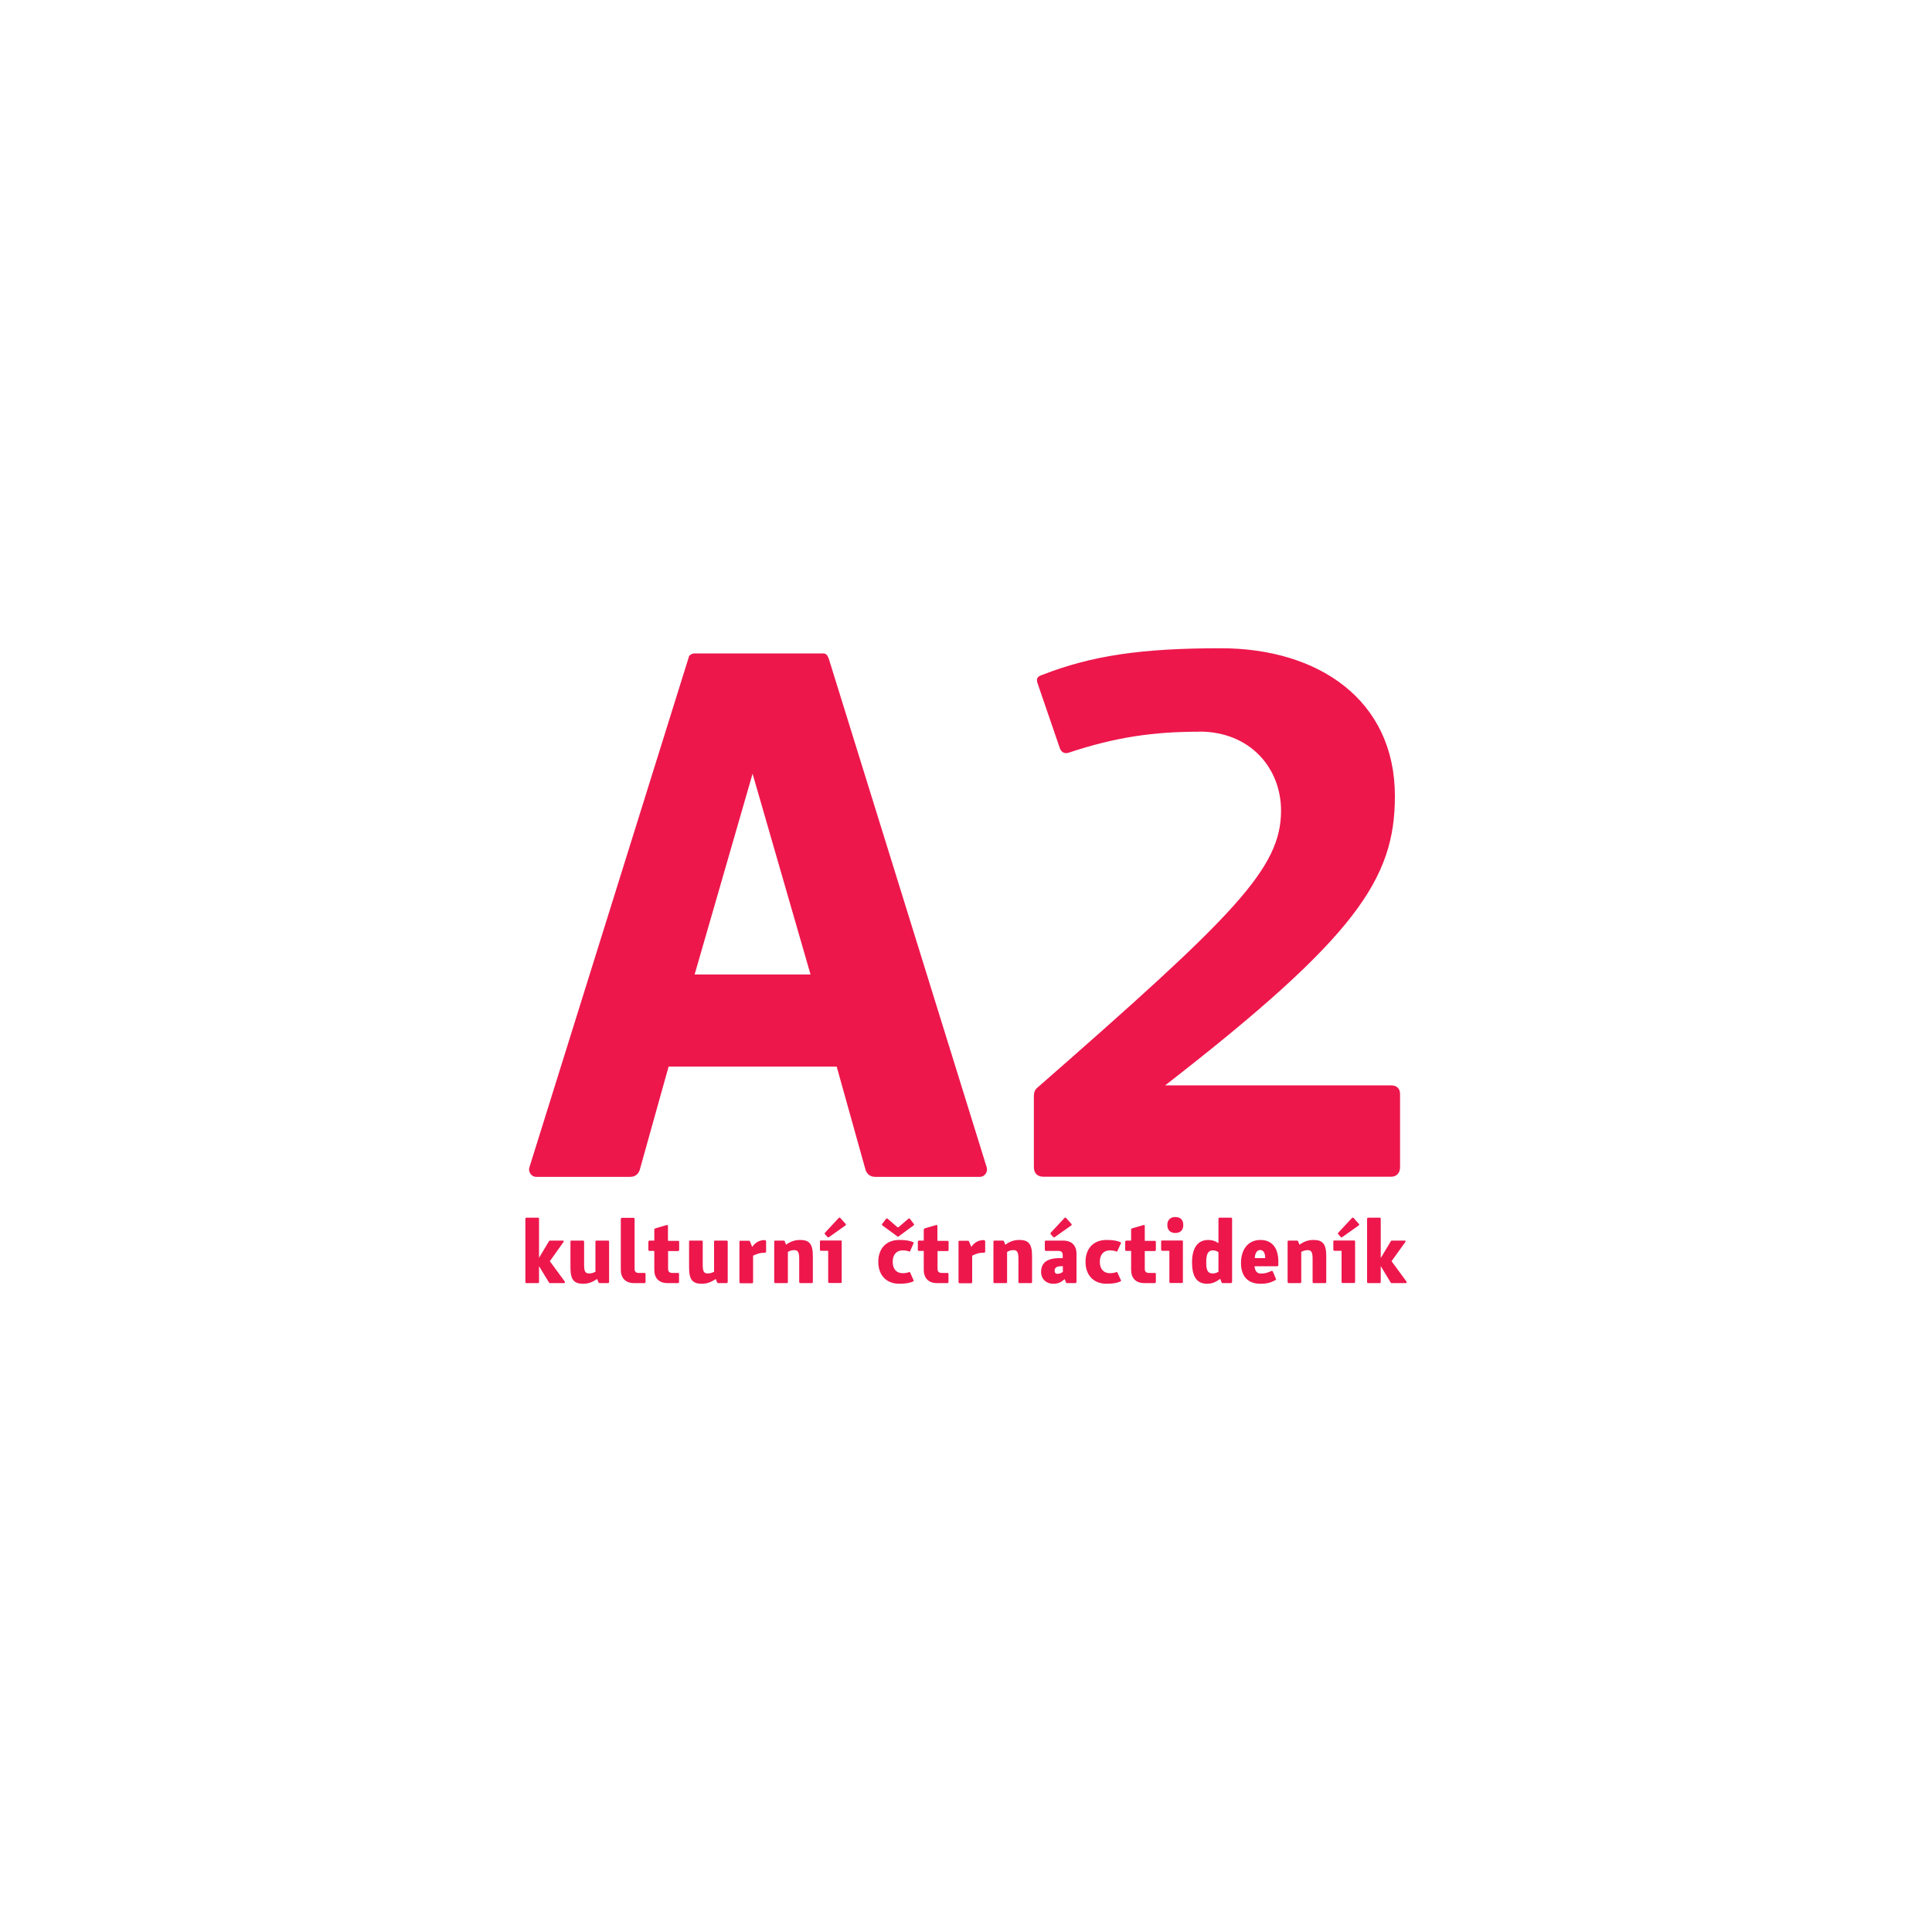 <?xml version="1.0" encoding="UTF-8"?>
<svg id="Layer_1" data-name="Layer 1" xmlns="http://www.w3.org/2000/svg" viewBox="0 0 150 150">
  <defs>
    <style>
      .cls-1 {
        fill: #ed174c;
      }
    </style>
  </defs>
  <path class="cls-1" d="M62.93,75.66h-9l4.5-15.59,4.5,15.59ZM51.9,82.81h13.06l2.25,8.05c.11.28.34.51.73.51h8.16c.34,0,.62-.39.51-.73l-12.27-39.52c-.11-.28-.22-.39-.45-.39h-9.96c-.23,0-.45.17-.45.28l-12.38,39.63c-.11.34.17.73.51.73h7.32c.39,0,.62-.22.73-.51l2.25-8.05ZM93.1,56.8c4,0,6.36,2.87,6.36,6.14,0,4.5-3.6,8.1-18.91,21.5-.23.17-.28.45-.28.62v5.57c0,.45.28.73.73.73h27.02c.39,0,.68-.28.68-.73v-5.69c0-.45-.28-.67-.68-.67h-17.56c14.86-11.54,17.84-16.04,17.84-22.46,0-7.49-5.97-11.48-13.51-11.48-6.14,0-10.02.56-13.9,2.08-.34.11-.45.28-.34.62l1.74,5.07c.11.28.34.45.68.34,3.71-1.24,6.7-1.63,10.13-1.63"/>
  <path class="cls-1" d="M41.85,97.66v-3.03c0-.06-.03-.09-.08-.09h-.89c-.05,0-.09.03-.09.09v4.9c0,.06.04.09.09.09h.89c.05,0,.08-.04.08-.09v-1.23l.79,1.3s.03.02.05.02h1.11c.06,0,.08-.07.05-.12l-1.16-1.58,1.08-1.52s0-.08-.04-.08h-1.02s-.06,0-.07.02l-.79,1.32ZM46.36,99.3l.11.27s.04.05.08.05h.65c.06,0,.09-.04.09-.09v-3.13c0-.06-.03-.08-.09-.08h-.89c-.06,0-.08.02-.08.08v2.34c-.13.07-.29.13-.49.13-.26,0-.39-.1-.39-.64v-1.83c0-.06-.04-.08-.09-.08h-.89c-.06,0-.08.02-.08.08v2.02c0,.96.29,1.25.99,1.25.43,0,.76-.15,1.08-.37M48.2,94.63v3.96c0,.65.38,1.03,1.03,1.03h.8c.06,0,.09-.04.09-.09v-.62c0-.06-.04-.08-.09-.08h-.44c-.22,0-.32-.11-.32-.32v-3.87c0-.06-.03-.09-.08-.09h-.89c-.05,0-.09.03-.09.09M51.86,96.32v-1.13c0-.05-.04-.1-.09-.08l-.89.26s-.08.04-.08.08v.87h-.38s-.08.02-.08.08v.64c0,.05.04.08.08.08h.38v1.47c0,.65.37,1.03,1.03,1.03h.8c.05,0,.09-.04.09-.09v-.62c0-.06-.04-.08-.09-.08h-.44c-.22,0-.32-.11-.32-.32v-1.38h.77c.05,0,.09-.04.09-.09v-.62c0-.06-.04-.08-.09-.08h-.77ZM55.57,99.3l.11.27s.03.05.08.05h.65c.05,0,.09-.04.09-.09v-3.13c0-.06-.04-.08-.09-.08h-.89c-.05,0-.08.02-.08.08v2.34c-.14.07-.29.13-.49.13-.26,0-.39-.1-.39-.64v-1.83c0-.06-.04-.08-.09-.08h-.89c-.05,0-.08.02-.08.08v2.02c0,.96.29,1.25.99,1.25.43,0,.76-.15,1.08-.37M58.4,96.81l-.18-.44s-.03-.04-.07-.04h-.65c-.06,0-.09.02-.09.08v3.13c0,.06.03.09.09.09h.89c.06,0,.08-.04.08-.09v-2.05c.3-.14.52-.23.92-.23.06,0,.09-.03.09-.09v-.81s-.03-.08-.09-.08c-.38,0-.71.13-.99.53M61.03,96.64l-.11-.28s-.03-.04-.07-.04h-.65c-.05,0-.09.02-.09.08v3.13c0,.06.04.09.09.09h.89c.05,0,.08-.04.08-.09v-2.33c.13-.08.29-.14.49-.14.26,0,.39.11.39.65v1.82c0,.06.04.09.09.09h.89c.06,0,.08-.04.08-.09v-2.01c0-.96-.29-1.25-.99-1.25-.43,0-.76.13-1.09.37M64.3,97.12v2.4c0,.06.03.09.08.09h.89c.06,0,.08-.04.08-.09v-3.13c0-.06-.03-.08-.08-.08h-1.52c-.06,0-.09.02-.09.08v.64c0,.05.04.08.09.08h.54ZM64.36,96.05l1.3-.92s.03-.07,0-.1l-.43-.48s-.07-.03-.1,0l-1.08,1.16s-.03.07-.02.09l.22.25s.07.03.1,0M68.19,97.97c0,1.04.63,1.7,1.63,1.7.55,0,.84-.07,1.1-.19.03-.01.03-.05.01-.08l-.27-.61s-.04-.04-.06-.03c-.15.06-.3.09-.52.09-.46,0-.77-.3-.77-.88s.31-.89.77-.89c.22,0,.37.03.52.09.03,0,.05,0,.06-.03l.27-.61s.02-.07-.01-.08c-.25-.11-.55-.18-1.1-.18-1.01,0-1.63.66-1.63,1.7M69.66,96s.07.03.1,0l1.17-.86s.06-.06.03-.1l-.32-.42s-.06-.04-.1-.01l-.78.67s-.06.02-.08,0l-.78-.67s-.08-.02-.1.01l-.32.42s-.02.07.03.1l1.17.86ZM72.78,96.32v-1.13c0-.05-.04-.1-.09-.08l-.89.26s-.08.04-.08.08v.87h-.38s-.08.02-.08.08v.64c0,.05.04.08.08.08h.38v1.47c0,.65.38,1.03,1.03,1.03h.8c.05,0,.09-.04.09-.09v-.62c0-.06-.04-.08-.09-.08h-.44c-.22,0-.32-.11-.32-.32v-1.38h.77c.05,0,.09-.04.09-.09v-.62c0-.06-.04-.08-.09-.08h-.77ZM75.41,96.81l-.18-.44s-.03-.04-.07-.04h-.65c-.06,0-.09.02-.09.08v3.13c0,.06.04.09.09.09h.89c.06,0,.08-.04.08-.09v-2.05c.29-.14.51-.23.92-.23.05,0,.09-.03.09-.09v-.81s-.04-.08-.09-.08c-.38,0-.71.13-.99.53M78.05,96.64l-.11-.28s-.03-.04-.07-.04h-.65c-.06,0-.09.02-.09.08v3.13c0,.06.03.09.09.09h.89c.06,0,.08-.04.08-.09v-2.33c.13-.08.29-.14.49-.14.26,0,.39.11.39.65v1.82c0,.06.04.09.09.09h.89c.05,0,.08-.04.08-.09v-2.01c0-.96-.29-1.25-.99-1.25-.43,0-.76.13-1.08.37M82.52,98.31v.44c-.11.08-.25.15-.42.15s-.22-.11-.22-.25c0-.21.16-.34.48-.34h.15ZM82.52,97.68h-.24c-1.05,0-1.45.41-1.45,1.08,0,.53.39.91.93.91.42,0,.62-.12.9-.36l.11.27s.04.04.08.04h.65s.08-.04.08-.09v-2.18c0-.65-.37-1.03-1.03-1.03h-1.34c-.05,0-.09.02-.09.08v.64c0,.05.04.08.09.08h.98c.22,0,.32.12.32.32v.24ZM81.89,96.05l1.3-.92s.03-.07,0-.1l-.43-.48s-.07-.03-.1,0l-1.08,1.16s-.03.07-.02.09l.22.25s.07.03.1,0M84.28,97.97c0,1.04.63,1.7,1.63,1.7.55,0,.85-.07,1.1-.19.03-.01.04-.05.02-.08l-.28-.61s-.03-.04-.06-.03c-.15.06-.3.09-.52.09-.46,0-.78-.3-.78-.88s.31-.89.78-.89c.22,0,.37.03.52.09.03,0,.05,0,.06-.03l.28-.61s.02-.07-.02-.08c-.25-.11-.55-.18-1.1-.18-1.01,0-1.63.66-1.63,1.7M88.88,96.32v-1.13c0-.05-.04-.1-.09-.08l-.89.26c-.05.02-.08.04-.08.08v.87h-.38s-.08.02-.08.08v.64c0,.05.04.08.08.08h.38v1.47c0,.65.37,1.03,1.03,1.03h.8c.05,0,.09-.04.09-.09v-.62c0-.06-.04-.08-.09-.08h-.45c-.22,0-.32-.11-.32-.32v-1.38h.77c.05,0,.09-.04.09-.09v-.62c0-.06-.04-.08-.09-.08h-.77ZM90.79,97.12v2.4c0,.06.03.09.08.09h.89c.06,0,.08-.04.08-.09v-3.13c0-.06-.03-.08-.08-.08h-1.52c-.05,0-.09.02-.09.08v.64c0,.05.04.08.09.08h.54ZM91.25,94.49c-.39,0-.62.24-.62.62s.23.62.62.62.62-.22.62-.62-.22-.62-.62-.62M93.65,98.02c0-.65.14-.94.51-.94.18,0,.31.05.44.14v1.52c-.13.08-.28.13-.44.13-.37,0-.51-.21-.51-.84M94.6,96.52c-.25-.18-.51-.25-.78-.25-.9,0-1.27.71-1.27,1.74s.32,1.66,1.17,1.66c.39,0,.67-.13,1.02-.38l.11.29s.03.04.06.04h.67s.08-.04.08-.09v-4.9c0-.06-.03-.09-.08-.09h-.89c-.06,0-.09.03-.09.09v1.89ZM98.23,97.68h-.81c.02-.44.21-.63.42-.63s.39.17.39.63M97.43,98.31h1.76s.06-.03.06-.07v-.29c0-1.06-.49-1.68-1.39-1.68-1,0-1.51.79-1.51,1.79,0,1.08.59,1.61,1.49,1.61.53,0,.83-.08,1.21-.3.03-.01.03-.03.02-.06l-.25-.6s-.05-.06-.09-.04c-.27.12-.47.21-.84.21-.3,0-.45-.21-.49-.56M100.89,96.64l-.11-.28s-.03-.04-.07-.04h-.65c-.05,0-.09.02-.09.08v3.13c0,.06.04.09.09.09h.89c.05,0,.08-.04.08-.09v-2.33c.13-.08.29-.14.49-.14.26,0,.39.11.39.65v1.82c0,.06.04.09.09.09h.89c.06,0,.08-.04.08-.09v-2.01c0-.96-.29-1.25-.99-1.25-.43,0-.76.13-1.09.37M104.16,97.12v2.4c0,.06.03.09.08.09h.89c.06,0,.08-.04.08-.09v-3.13c0-.06-.03-.08-.08-.08h-1.52c-.06,0-.09.02-.09.08v.64c0,.05.03.08.09.08h.54ZM104.21,96.05l1.3-.92s.03-.07,0-.1l-.43-.48s-.07-.03-.1,0l-1.08,1.16s-.03.07-.02.09l.22.25s.07.03.1,0M107.2,97.66v-3.03c0-.06-.03-.09-.08-.09h-.89c-.06,0-.09.03-.09.09v4.9c0,.06.03.09.09.09h.89c.06,0,.08-.04.08-.09v-1.23l.79,1.3s.03.02.05.02h1.11c.06,0,.08-.07.05-.12l-1.16-1.58,1.09-1.52s0-.08-.04-.08h-1.02s-.05,0-.07.02l-.79,1.32Z"/>
</svg>